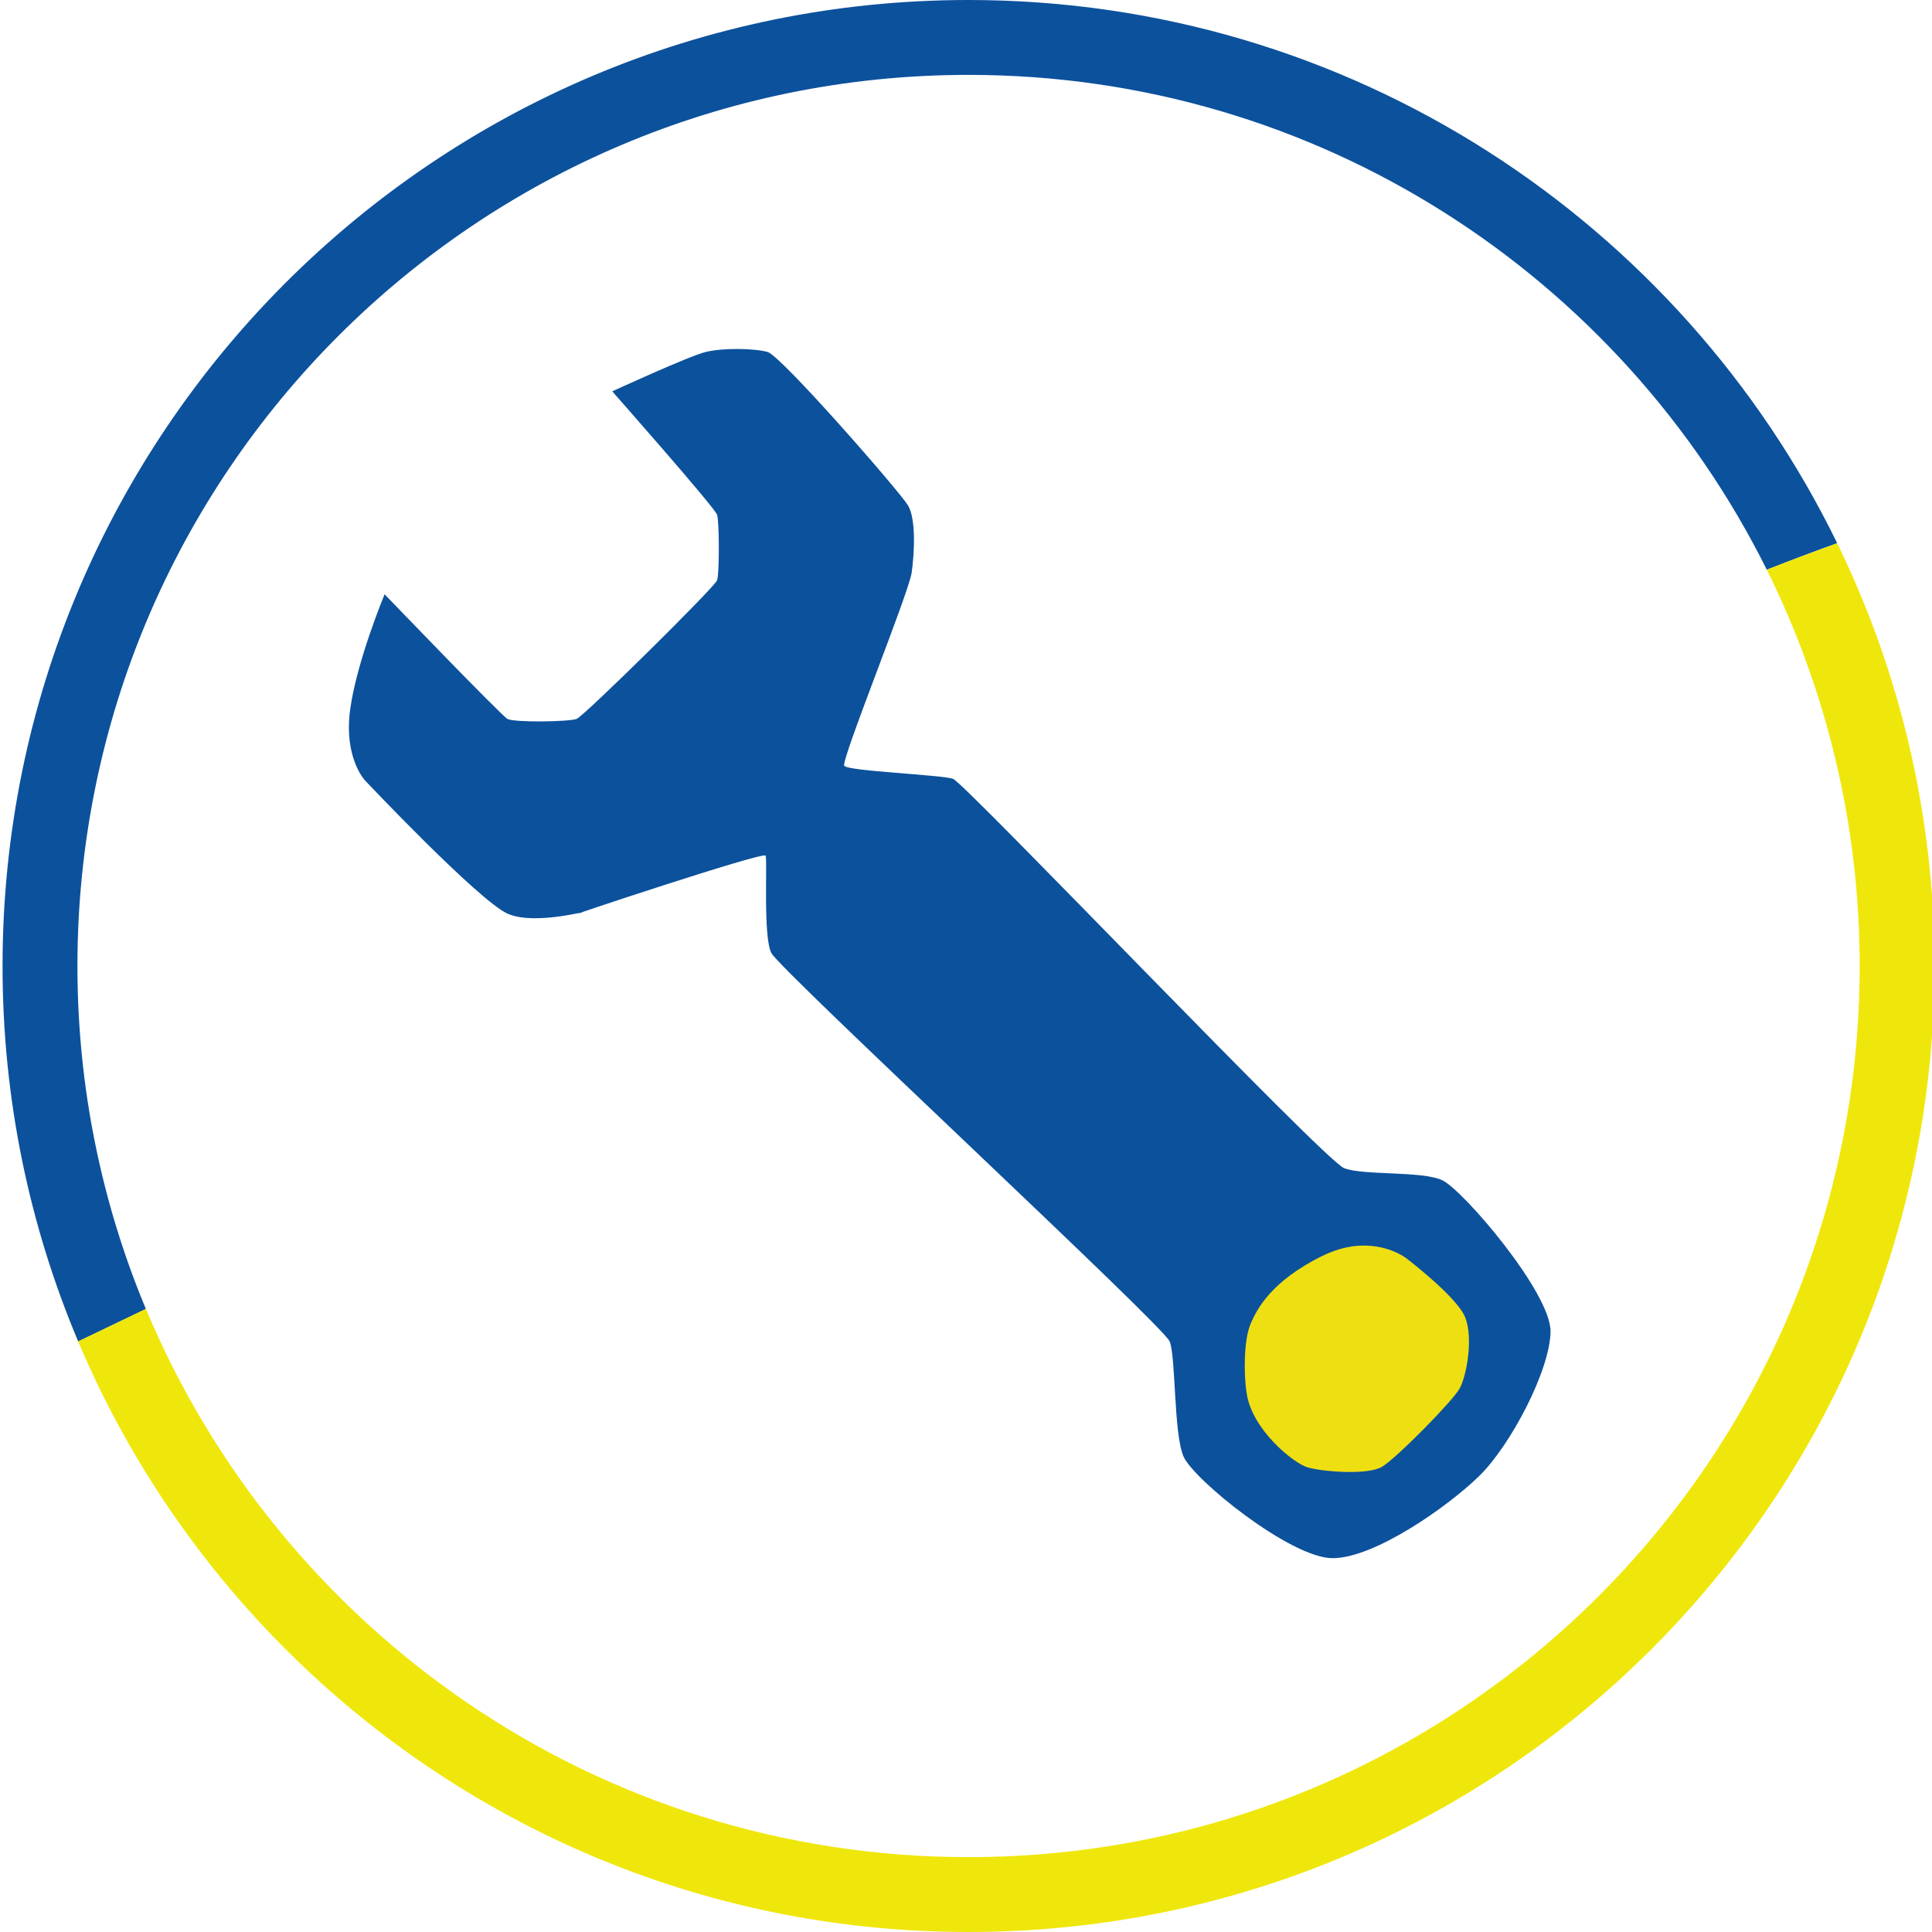 <svg xmlns="http://www.w3.org/2000/svg" width="129" height="129" viewBox="0 0 129 129"><path fill="#0C519C" d="M9.74 87.4C6.8 80.35 5.17 72.62 5.17 64.5 5.17 31.64 31.8 5 64.67 5c23.35 0 43.55 13.46 53.3 33.04 1.74-.68 3.32-1.28 4.7-1.77C112.2 14.8 90.17 0 64.67 0 29.04 0 .17 28.88.17 64.5c0 8.9 1.8 17.36 5.05 25.07l4.52-2.17z"/><path fill="#EFE70C" d="M122.67 36.27c-1.38.5-2.96 1.08-4.7 1.77 3.95 7.97 6.2 16.95 6.2 26.46 0 32.86-26.64 59.5-59.5 59.5-24.8 0-46.04-15.17-54.98-36.73 0 .05.02.1.04.13l-4.52 2.17c-2.44-5.78-4.06-12-4.72-18.5C3.8 103.62 31.27 129 64.67 129c35.62 0 64.5-28.88 64.5-64.5 0-10.12-2.34-19.7-6.5-28.23z"/><path fill="#0C519C" d="M33.88 48c.43.25 4.1.2 4.62 0s9.22-8.8 9.38-9.25.15-3.9 0-4.38-7-8.24-7-8.24 5.1-2.35 6.24-2.63 3.22-.25 4.13 0 8.84 9.34 9.38 10.25.43 3.16.24 4.5-4.73 12.52-4.5 12.88 6.47.6 7.26.87 24.8 25.5 26.12 26 5.16.17 6.54.8 7.28 7.53 7.24 10.12-2.67 7.58-4.75 9.62-7 5.5-9.8 5.5-9.3-5.25-9.96-6.8-.5-6.6-.92-7.67S52.06 64.75 51.5 63.63s-.25-6.2-.38-6.5-13.9 4.3-12.5 3.87-2.8.88-4.74 0-9.5-8.88-9.5-8.88-1.44-1.5-1-4.74 2.3-7.7 2.3-7.7 7.76 8.07 8.2 8.32z"/><path fill="#EEDF12" d="M88.25 83.88c3.33-1.67 5.63.12 5.63.12s3.4 2.58 3.95 3.96.1 3.9-.37 4.75-4.2 4.63-5.17 5.22-4.05.33-5 .04-3.72-2.54-4.05-4.96c-.2-1.17-.2-3.5.25-4.58s1.42-2.88 4.75-4.55z"/></svg>